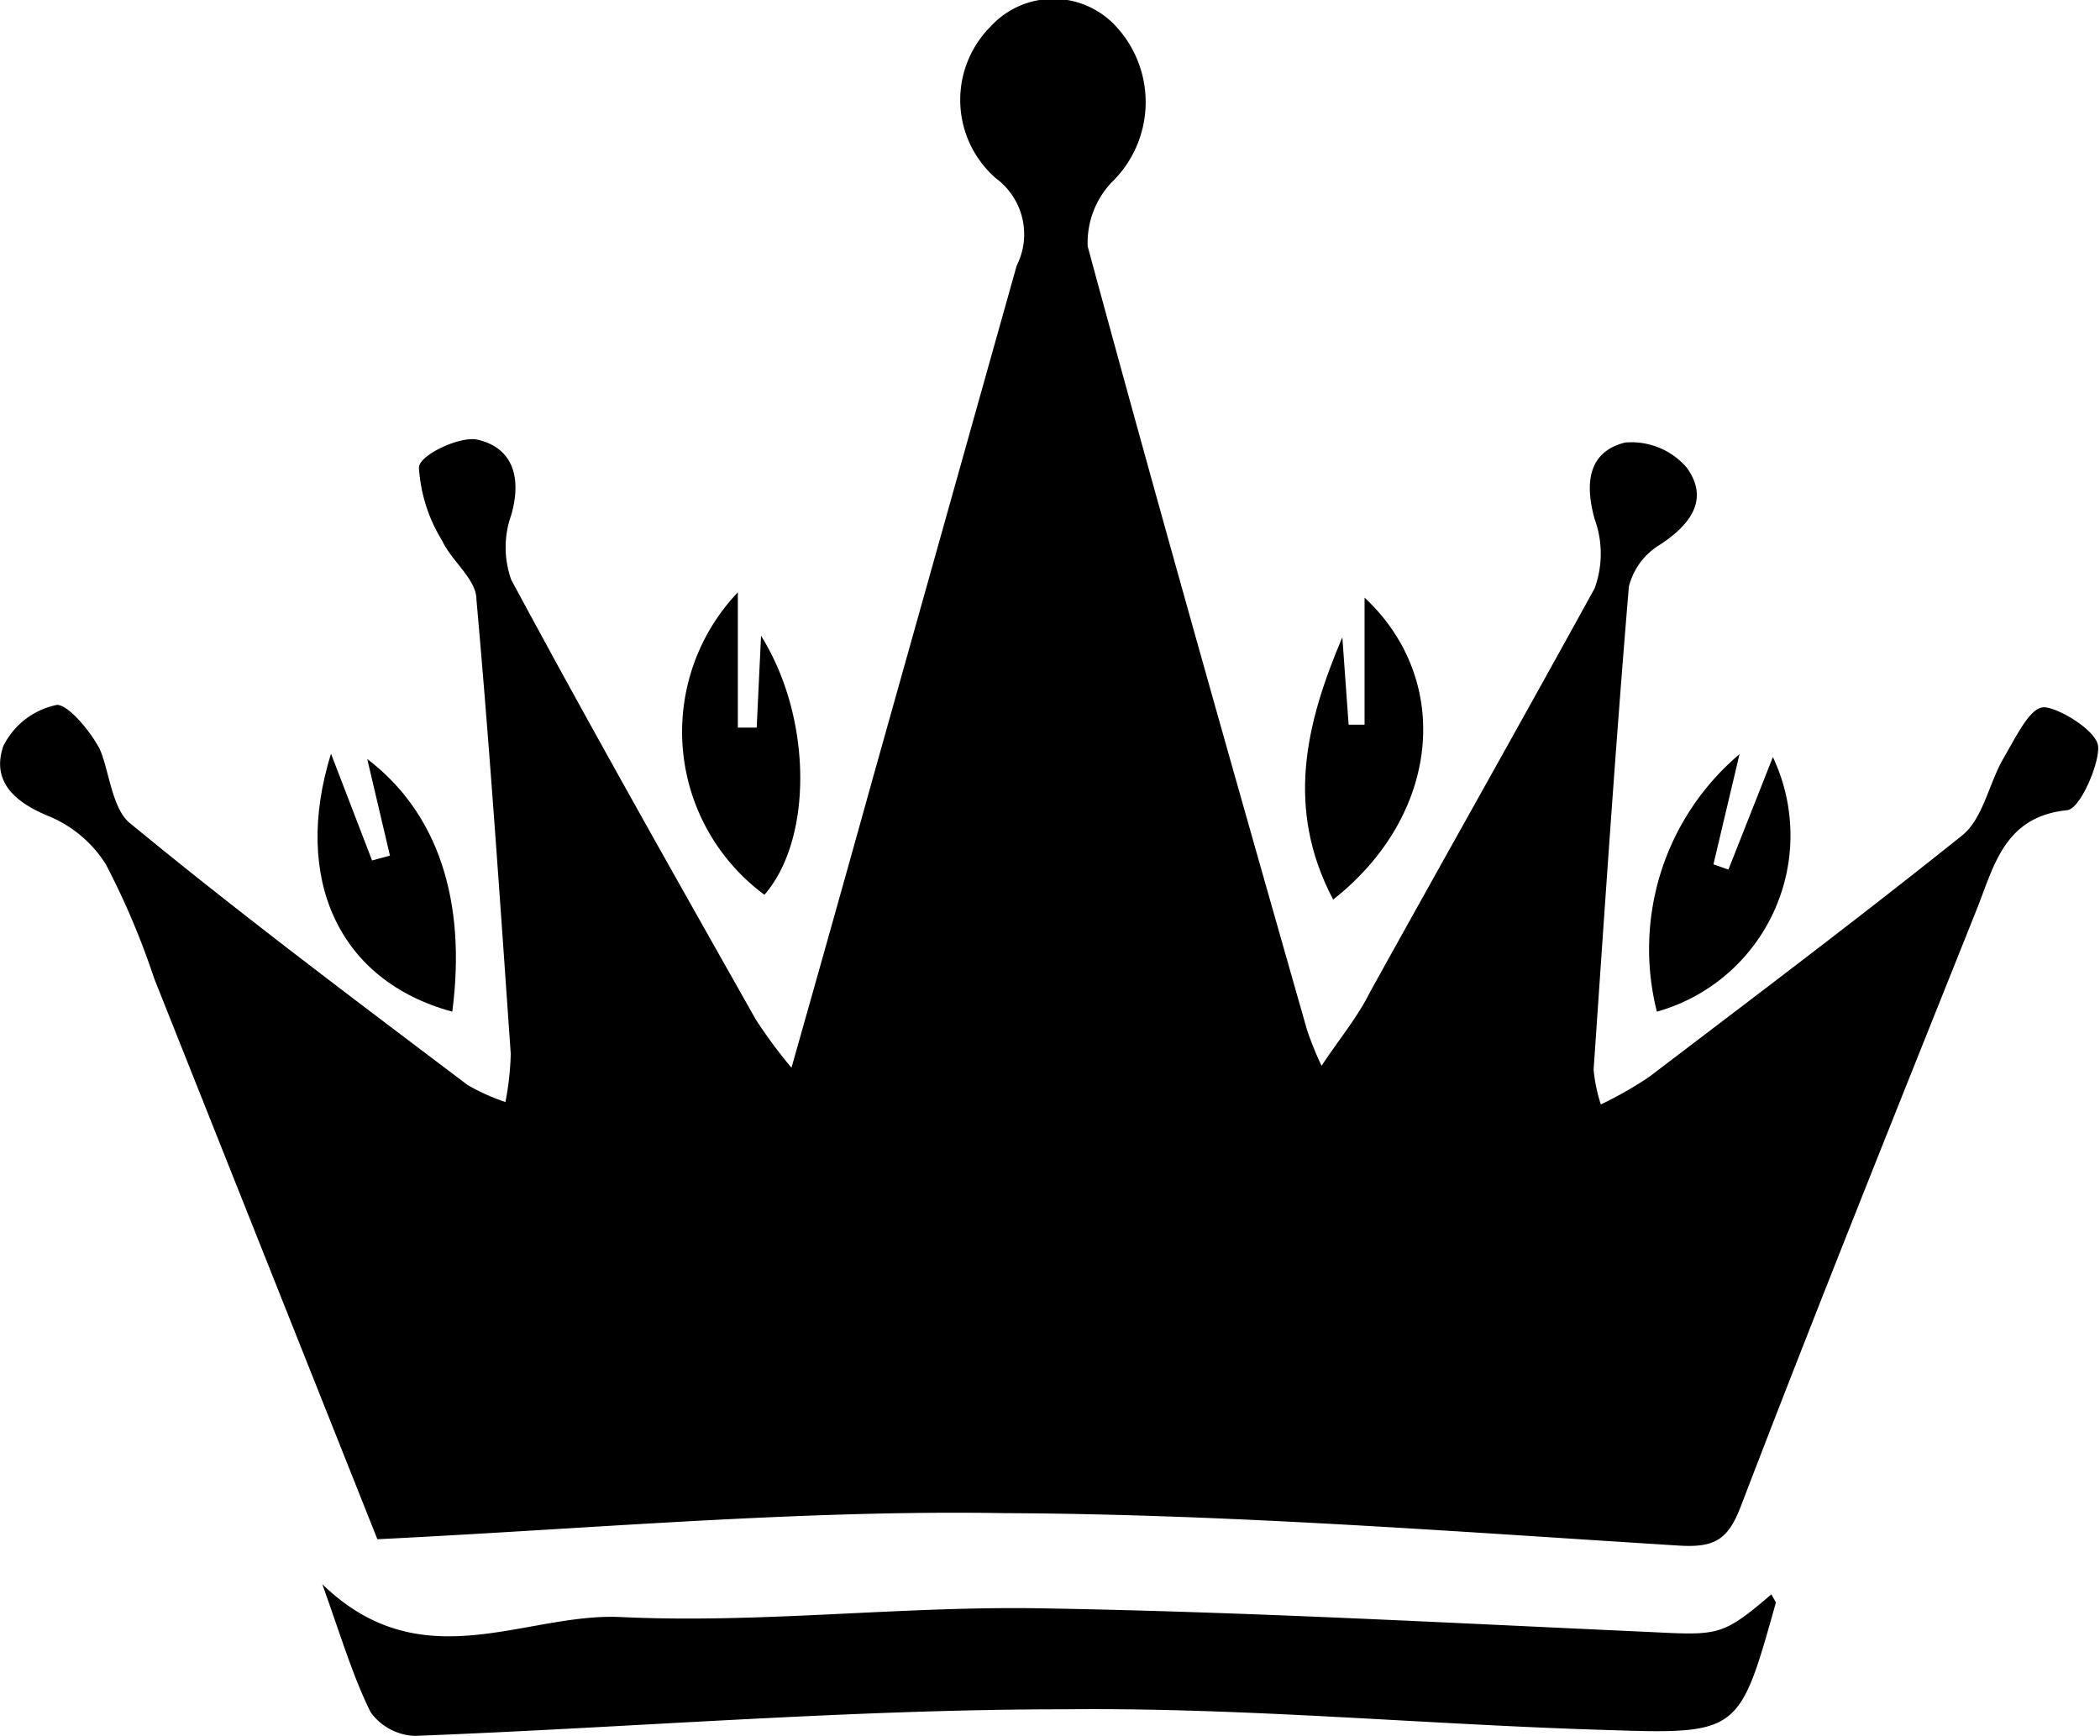 <svg xmlns="http://www.w3.org/2000/svg" viewBox="0 0 43.46 35.93"><title>Asset 5</title><g id="Layer_2" data-name="Layer 2"><g id="Layer_1-2" data-name="Layer 1"><path d="M7.81,31.86,3.19,20.25a15.92,15.92,0,0,0-1-2.36,2.54,2.54,0,0,0-1.19-1c-.71-.29-1.18-.73-.93-1.45a1.59,1.59,0,0,1,1.11-.85c.23,0,.66.51.86.87s.26,1.26.64,1.57c2.27,1.87,4.63,3.64,7,5.43a4.3,4.3,0,0,0,.78.35,5.93,5.93,0,0,0,.11-1c-.22-3.14-.43-6.27-.71-9.4,0-.42-.51-.79-.71-1.22a3.25,3.25,0,0,1-.48-1.51c0-.26.85-.66,1.21-.58.74.17.92.79.7,1.56a2,2,0,0,0,0,1.34c1.64,3.05,3.35,6.07,5.06,9.1a9.92,9.92,0,0,0,.74,1c.6-2.12,1.13-4,1.66-5.91,1-3.56,2-7.13,3-10.69a1.44,1.44,0,0,0-.43-1.81A2.15,2.15,0,0,1,20.5.55a1.76,1.76,0,0,1,2.6,0A2.31,2.31,0,0,1,23,3.78a1.82,1.82,0,0,0-.49,1.32c1.47,5.42,3,10.82,4.54,16.22a6.67,6.67,0,0,0,.3.74c.4-.6.74-1,1-1.52C29.89,17.76,31.45,15,33,12.18A2.09,2.09,0,0,0,33,10.74c-.21-.76-.12-1.39.63-1.58a1.51,1.51,0,0,1,1.27.51c.48.65.1,1.18-.54,1.6a1.42,1.42,0,0,0-.65.87c-.28,3.34-.5,6.67-.73,10a3.27,3.27,0,0,0,.15.72,7.89,7.89,0,0,0,1-.57c2.18-1.66,4.37-3.31,6.48-5,.43-.35.55-1.07.85-1.59s.56-1.06.84-1.06,1.08.47,1.12.8-.36,1.3-.64,1.33c-1.27.13-1.5,1.1-1.85,2-1.65,4.13-3.31,8.25-4.9,12.4-.27.71-.55.87-1.31.82-4.64-.29-9.29-.65-13.93-.67C16.55,31.25,12.28,31.64,7.81,31.86Z"/><path d="M36.66,33c.06.12.1.16.09.18C36,35.85,36,35.9,33.3,35.81c-3.76-.11-7.51-.47-11.26-.43-4.48,0-9,.38-13.45.55a1.18,1.18,0,0,1-.92-.49c-.37-.75-.61-1.56-1-2.65,2.06,2,4.18.59,6.17.68,2.89.14,5.8-.23,8.7-.18,4.2.07,8.4.3,12.6.49C35.57,33.85,35.64,33.87,36.66,33Z"/><path d="M9.36,20.94C7,20.3,6.05,18.18,6.85,15.6l.85,2.21.37-.1-.47-2C9.06,16.82,9.66,18.64,9.36,20.94Z"/><path d="M27.59,18.62c-1-1.9-.56-3.66.19-5.43L27.91,15h.33V12.37C30.08,14.09,29.8,16.88,27.59,18.62Z"/><path d="M35.77,18l.92-2.33a3.79,3.79,0,0,1-2.4,5.27A5.28,5.28,0,0,1,36,15.61l-.54,2.28Z"/><path d="M15.82,18.52a4.19,4.19,0,0,1-.55-6.26v2.8h.39l.09-1.9C16.81,14.85,16.83,17.36,15.82,18.52Z"/></g></g></svg>